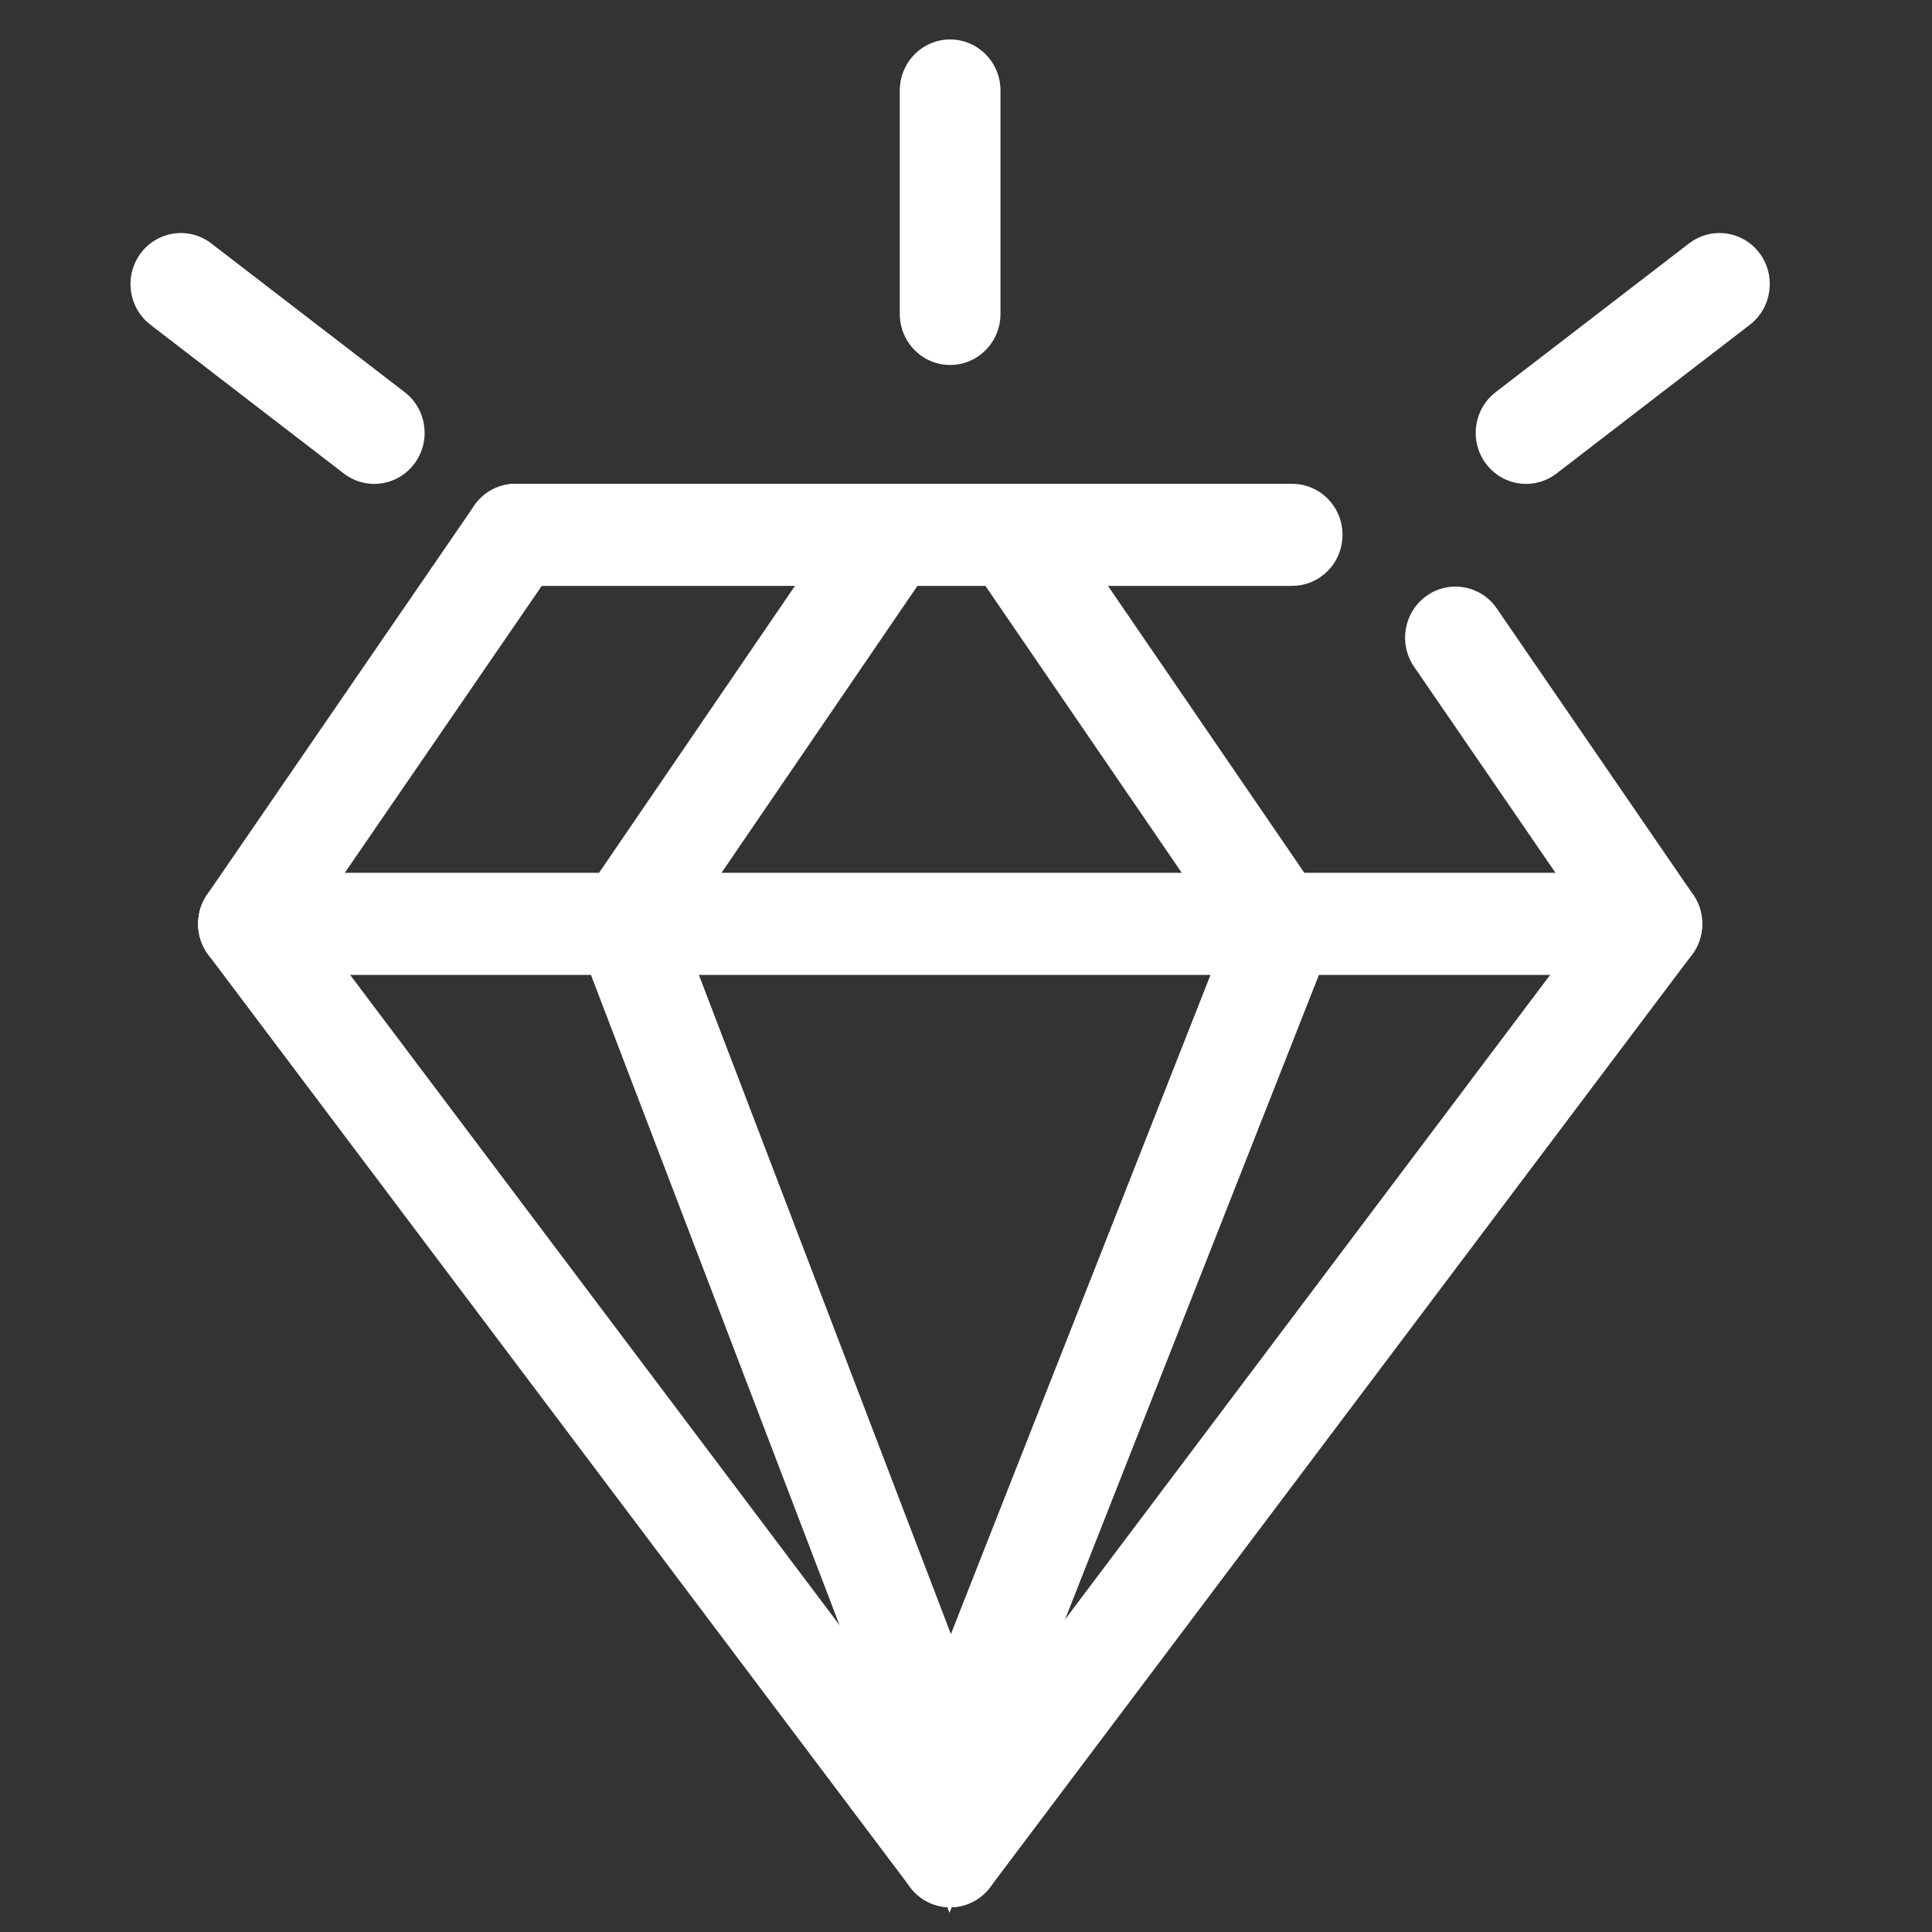 <svg width="33" height="33" viewBox="0 0 33 33" fill="none" xmlns="http://www.w3.org/2000/svg">
<rect x="0" y="0" width="33" height="33" fill="#333333" stroke="none"/>
<g clip-path="url(#clip0_2076_1293)">
<g clip-path="url(#clip1_2076_1293)">
<g clip-path="url(#clip2_2076_1293)">
<path fill-rule="evenodd" clip-rule="evenodd" d="M30.055 4.325C30.341 4.709 30.267 5.256 29.889 5.547L26.586 8.088C26.207 8.379 25.668 8.304 25.381 7.92C25.094 7.537 25.168 6.99 25.546 6.699L28.85 4.158C29.228 3.867 29.767 3.942 30.055 4.325Z" fill="white"/>
<path fill-rule="evenodd" clip-rule="evenodd" d="M2.404 4.325C2.691 3.942 3.231 3.867 3.609 4.158L6.913 6.699C7.291 6.99 7.365 7.537 7.078 7.92C6.791 8.304 6.251 8.379 5.873 8.088L2.57 5.547C2.191 5.256 2.117 4.709 2.404 4.325Z" fill="white"/>
<path fill-rule="evenodd" clip-rule="evenodd" d="M16.229 0.674C16.704 0.674 17.089 1.064 17.089 1.546V5.362C17.089 5.844 16.704 6.234 16.229 6.234C15.754 6.234 15.369 5.844 15.369 5.362V1.546C15.369 1.064 15.754 0.674 16.229 0.674Z" fill="white"/>
<path fill-rule="evenodd" clip-rule="evenodd" d="M7.945 9.135C7.945 8.654 8.33 8.264 8.805 8.264H22.071C22.546 8.264 22.931 8.654 22.931 9.135C22.931 9.617 22.546 10.007 22.071 10.007H8.805C8.33 10.007 7.945 9.617 7.945 9.135Z" fill="white"/>
<path fill-rule="evenodd" clip-rule="evenodd" d="M3.721 15.087C4.099 14.795 4.638 14.868 4.926 15.251L16.913 31.177C17.201 31.56 17.128 32.107 16.751 32.399C16.373 32.691 15.834 32.617 15.546 32.234L3.559 16.309C3.271 15.926 3.344 15.379 3.721 15.087Z" fill="white"/>
<path fill-rule="evenodd" clip-rule="evenodd" d="M28.737 15.087C29.115 15.379 29.187 15.926 28.899 16.309L16.913 32.234C16.625 32.617 16.085 32.691 15.707 32.399C15.33 32.107 15.257 31.56 15.546 31.177L27.532 15.251C27.82 14.868 28.36 14.795 28.737 15.087Z" fill="white"/>
<path fill-rule="evenodd" clip-rule="evenodd" d="M10.372 14.967C10.815 14.793 11.313 15.016 11.484 15.465L16.242 27.911L21.147 15.457C21.323 15.01 21.823 14.792 22.264 14.971C22.705 15.149 22.92 15.656 22.744 16.104L16.218 32.673L9.881 16.095C9.709 15.646 9.929 15.141 10.372 14.967Z" fill="white"/>
<path fill-rule="evenodd" clip-rule="evenodd" d="M15.534 8.675C15.925 8.949 16.022 9.492 15.752 9.888L11.389 16.277C11.119 16.673 10.583 16.772 10.193 16.497C9.802 16.224 9.705 15.681 9.975 15.285L14.338 8.895C14.608 8.499 15.144 8.401 15.534 8.675Z" fill="white"/>
<path fill-rule="evenodd" clip-rule="evenodd" d="M9.296 8.42C9.686 8.695 9.782 9.238 9.51 9.634L4.949 16.278C4.677 16.673 4.141 16.771 3.752 16.496C3.362 16.221 3.266 15.677 3.537 15.282L8.099 8.638C8.37 8.242 8.906 8.145 9.296 8.42Z" fill="white"/>
<path fill-rule="evenodd" clip-rule="evenodd" d="M24.369 10.176C24.759 9.901 25.295 9.998 25.566 10.393L28.922 15.284C29.193 15.679 29.097 16.222 28.707 16.497C28.317 16.772 27.781 16.675 27.51 16.28L24.154 11.389C23.883 10.994 23.979 10.451 24.369 10.176Z" fill="white"/>
<path fill-rule="evenodd" clip-rule="evenodd" d="M16.966 8.675C17.357 8.401 17.892 8.499 18.163 8.894L22.536 15.284C22.807 15.679 22.71 16.223 22.32 16.497C21.93 16.771 21.394 16.673 21.123 16.278L16.75 9.888C16.479 9.493 16.576 8.95 16.966 8.675Z" fill="white"/>
<path fill-rule="evenodd" clip-rule="evenodd" d="M3.604 15.78C3.604 15.299 3.989 14.908 4.463 14.908H28.059C28.534 14.908 28.919 15.299 28.919 15.78C28.919 16.261 28.534 16.652 28.059 16.652H4.463C3.989 16.652 3.604 16.261 3.604 15.78Z" fill="white"/>
</g>
</g>
</g>
<defs>
<clipPath id="clip0_2076_1293">
<rect width="32" height="32" fill="white" transform="translate(0.229 0.674)"/>
</clipPath>
<clipPath id="clip1_2076_1293">
<rect width="32" height="32" fill="white" transform="translate(0.229 0.674)"/>
</clipPath>
<clipPath id="clip2_2076_1293">
<rect width="32" height="32" fill="white" transform="translate(0.229 0.674)"/>
</clipPath>
</defs>
</svg>
